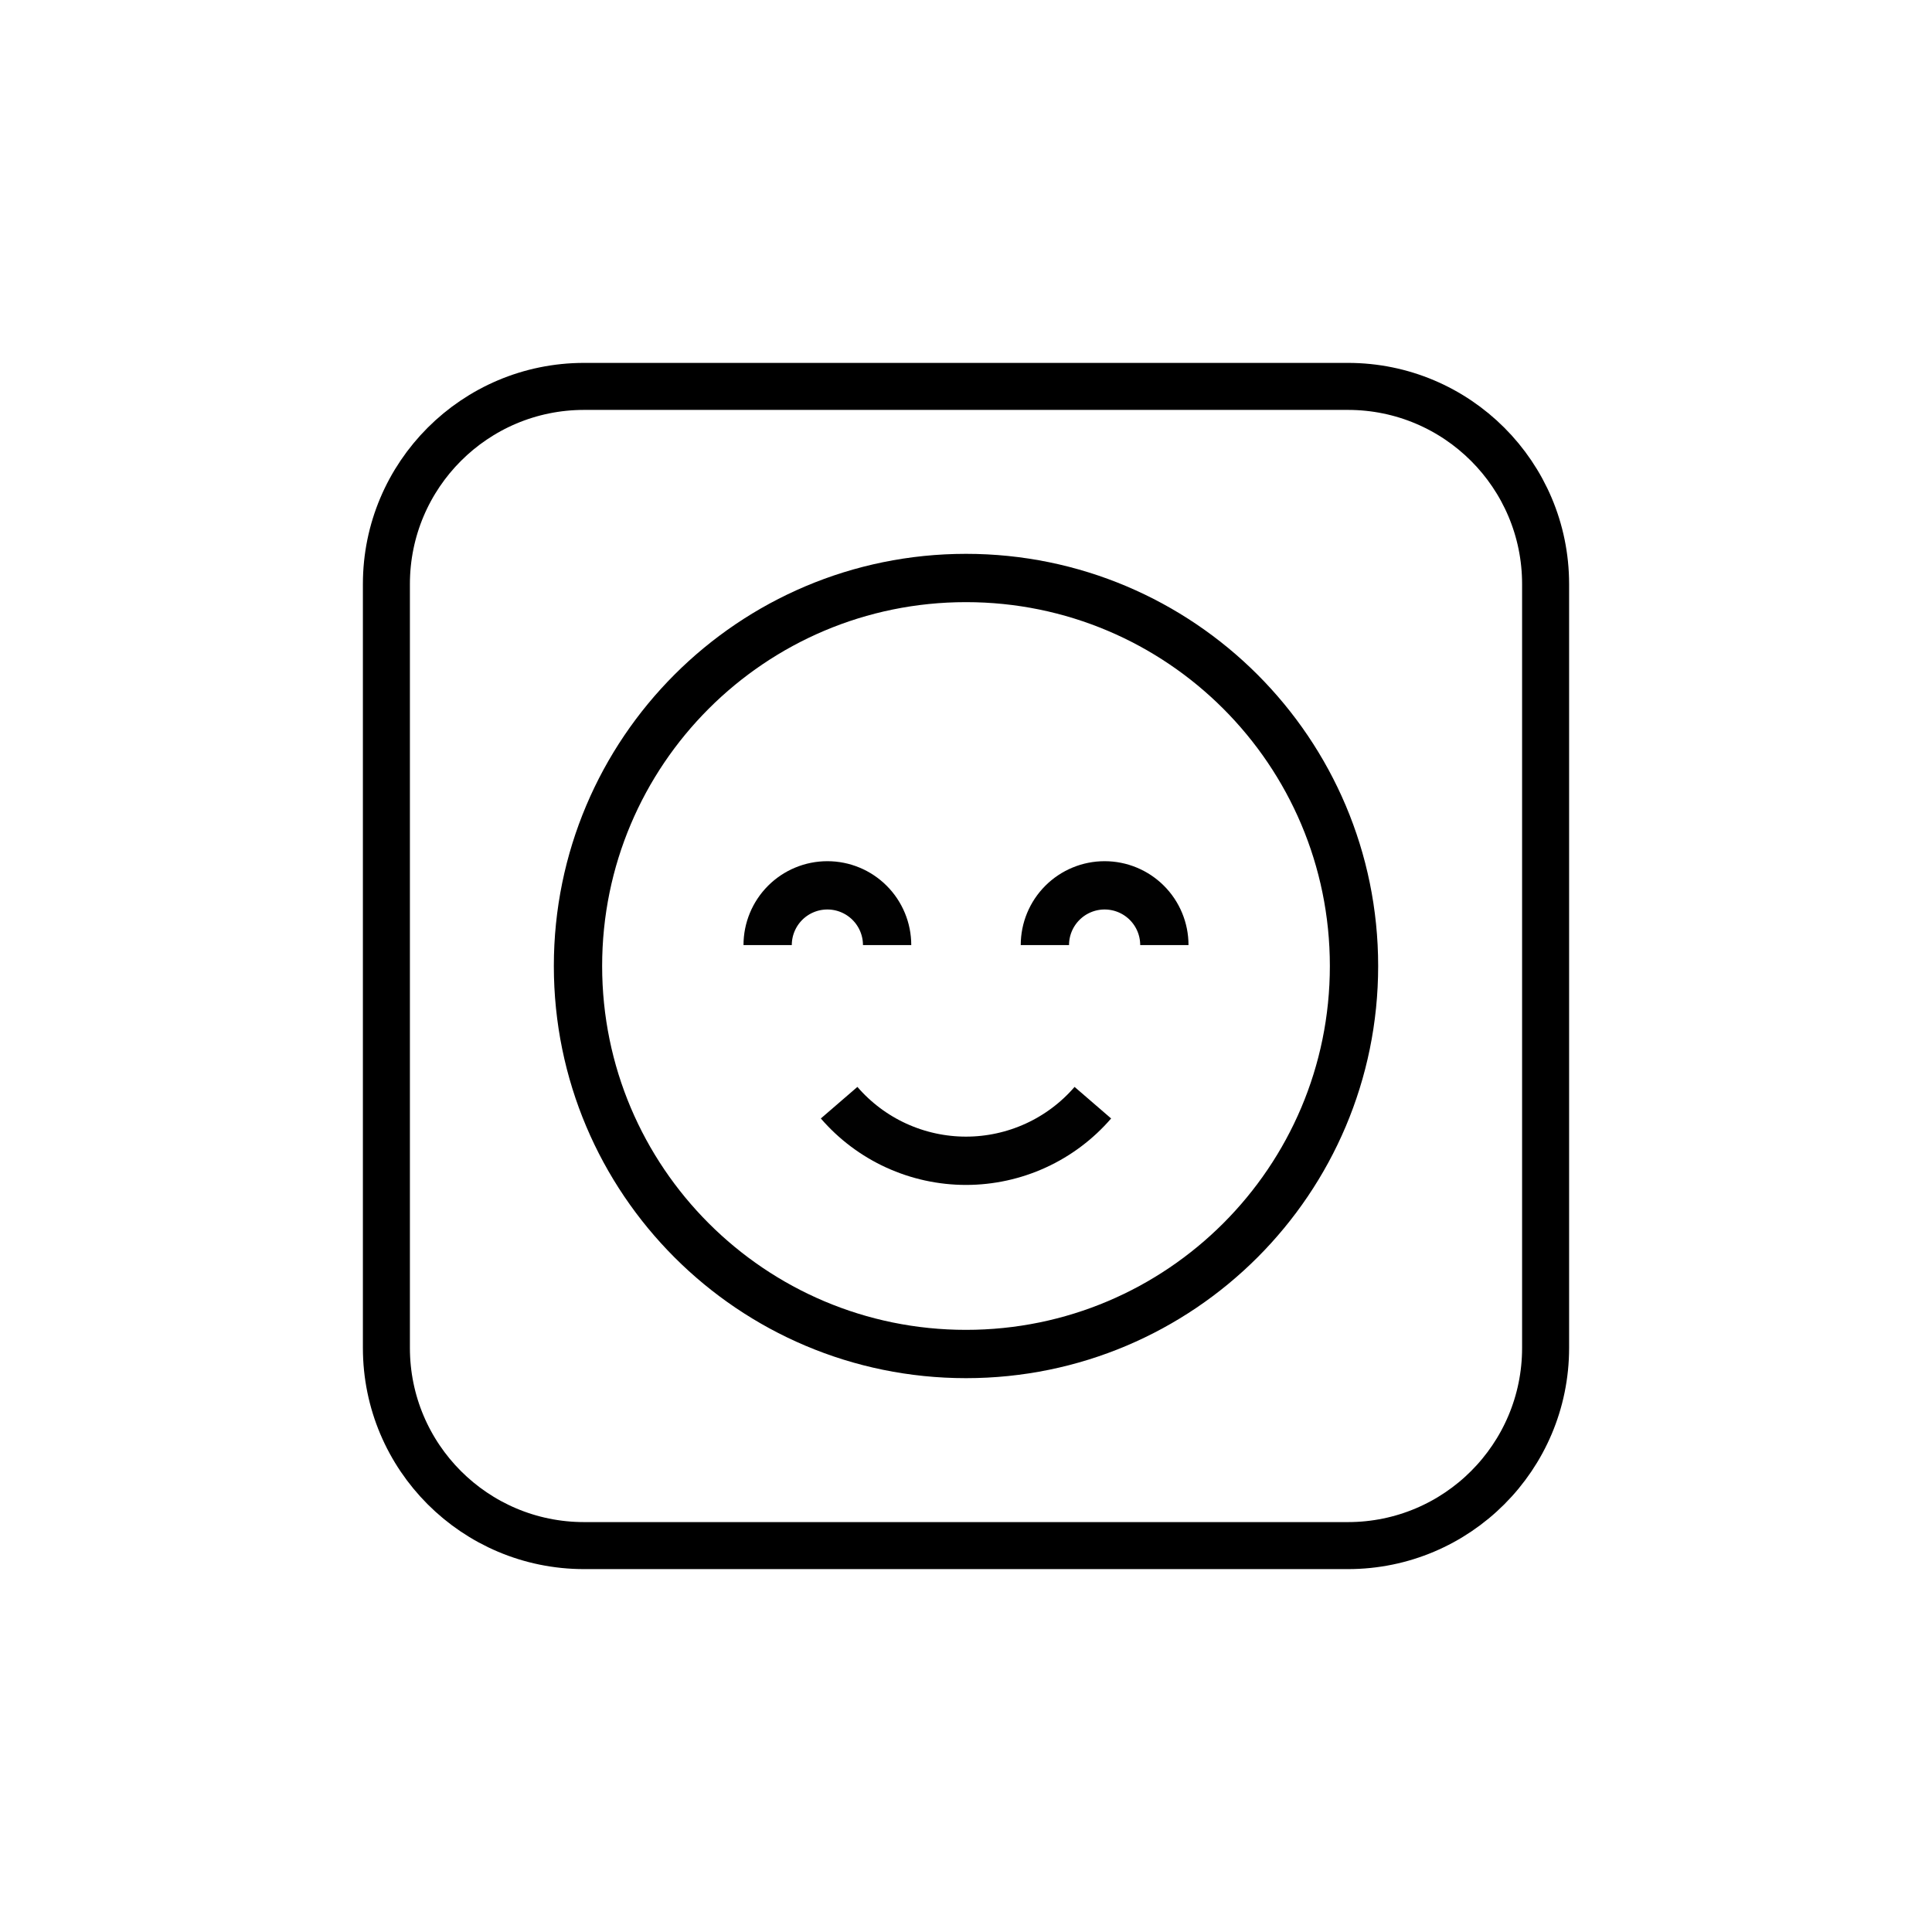 <svg width="120" height="120" viewBox="0 0 120 120" fill="none" xmlns="http://www.w3.org/2000/svg">
<path d="M67.879 68.49C66.902 69.622 65.692 70.531 64.332 71.153C62.973 71.775 61.495 72.098 59.999 72.098C58.504 72.098 57.026 71.775 55.666 71.153C54.306 70.531 53.096 69.622 52.119 68.49" stroke="#010101" stroke-width="3" stroke-miterlimit="10"/>
<path d="M47.68 58.7C47.68 57.716 48.071 56.773 48.766 56.077C49.462 55.381 50.406 54.99 51.39 54.99C52.374 54.99 53.317 55.381 54.013 56.077C54.709 56.773 55.1 57.716 55.1 58.7" stroke="#010101" stroke-width="3" stroke-miterlimit="10"/>
<path d="M64.9 58.7C64.9 57.716 65.291 56.773 65.987 56.077C66.683 55.381 67.626 54.99 68.61 54.99C69.594 54.99 70.538 55.381 71.234 56.077C71.93 56.773 72.32 57.716 72.32 58.7" stroke="#010101" stroke-width="3" stroke-miterlimit="10"/>
<path d="M83.72 24H36.28C29.498 24 24 29.498 24 36.28V83.72C24 90.502 29.498 96 36.28 96H83.72C90.502 96 96 90.502 96 83.72V36.28C96 29.498 90.502 24 83.72 24Z" stroke="black" stroke-width="2.92" stroke-miterlimit="10"/>
<path d="M60 84.1C73.311 84.1 84.1 73.31 84.1 60C84.1 46.69 73.311 35.9 60 35.9C46.69 35.9 35.9 46.69 35.9 60C35.9 73.31 46.69 84.1 60 84.1Z" stroke="black" stroke-width="3" stroke-miterlimit="10"/>
</svg>
